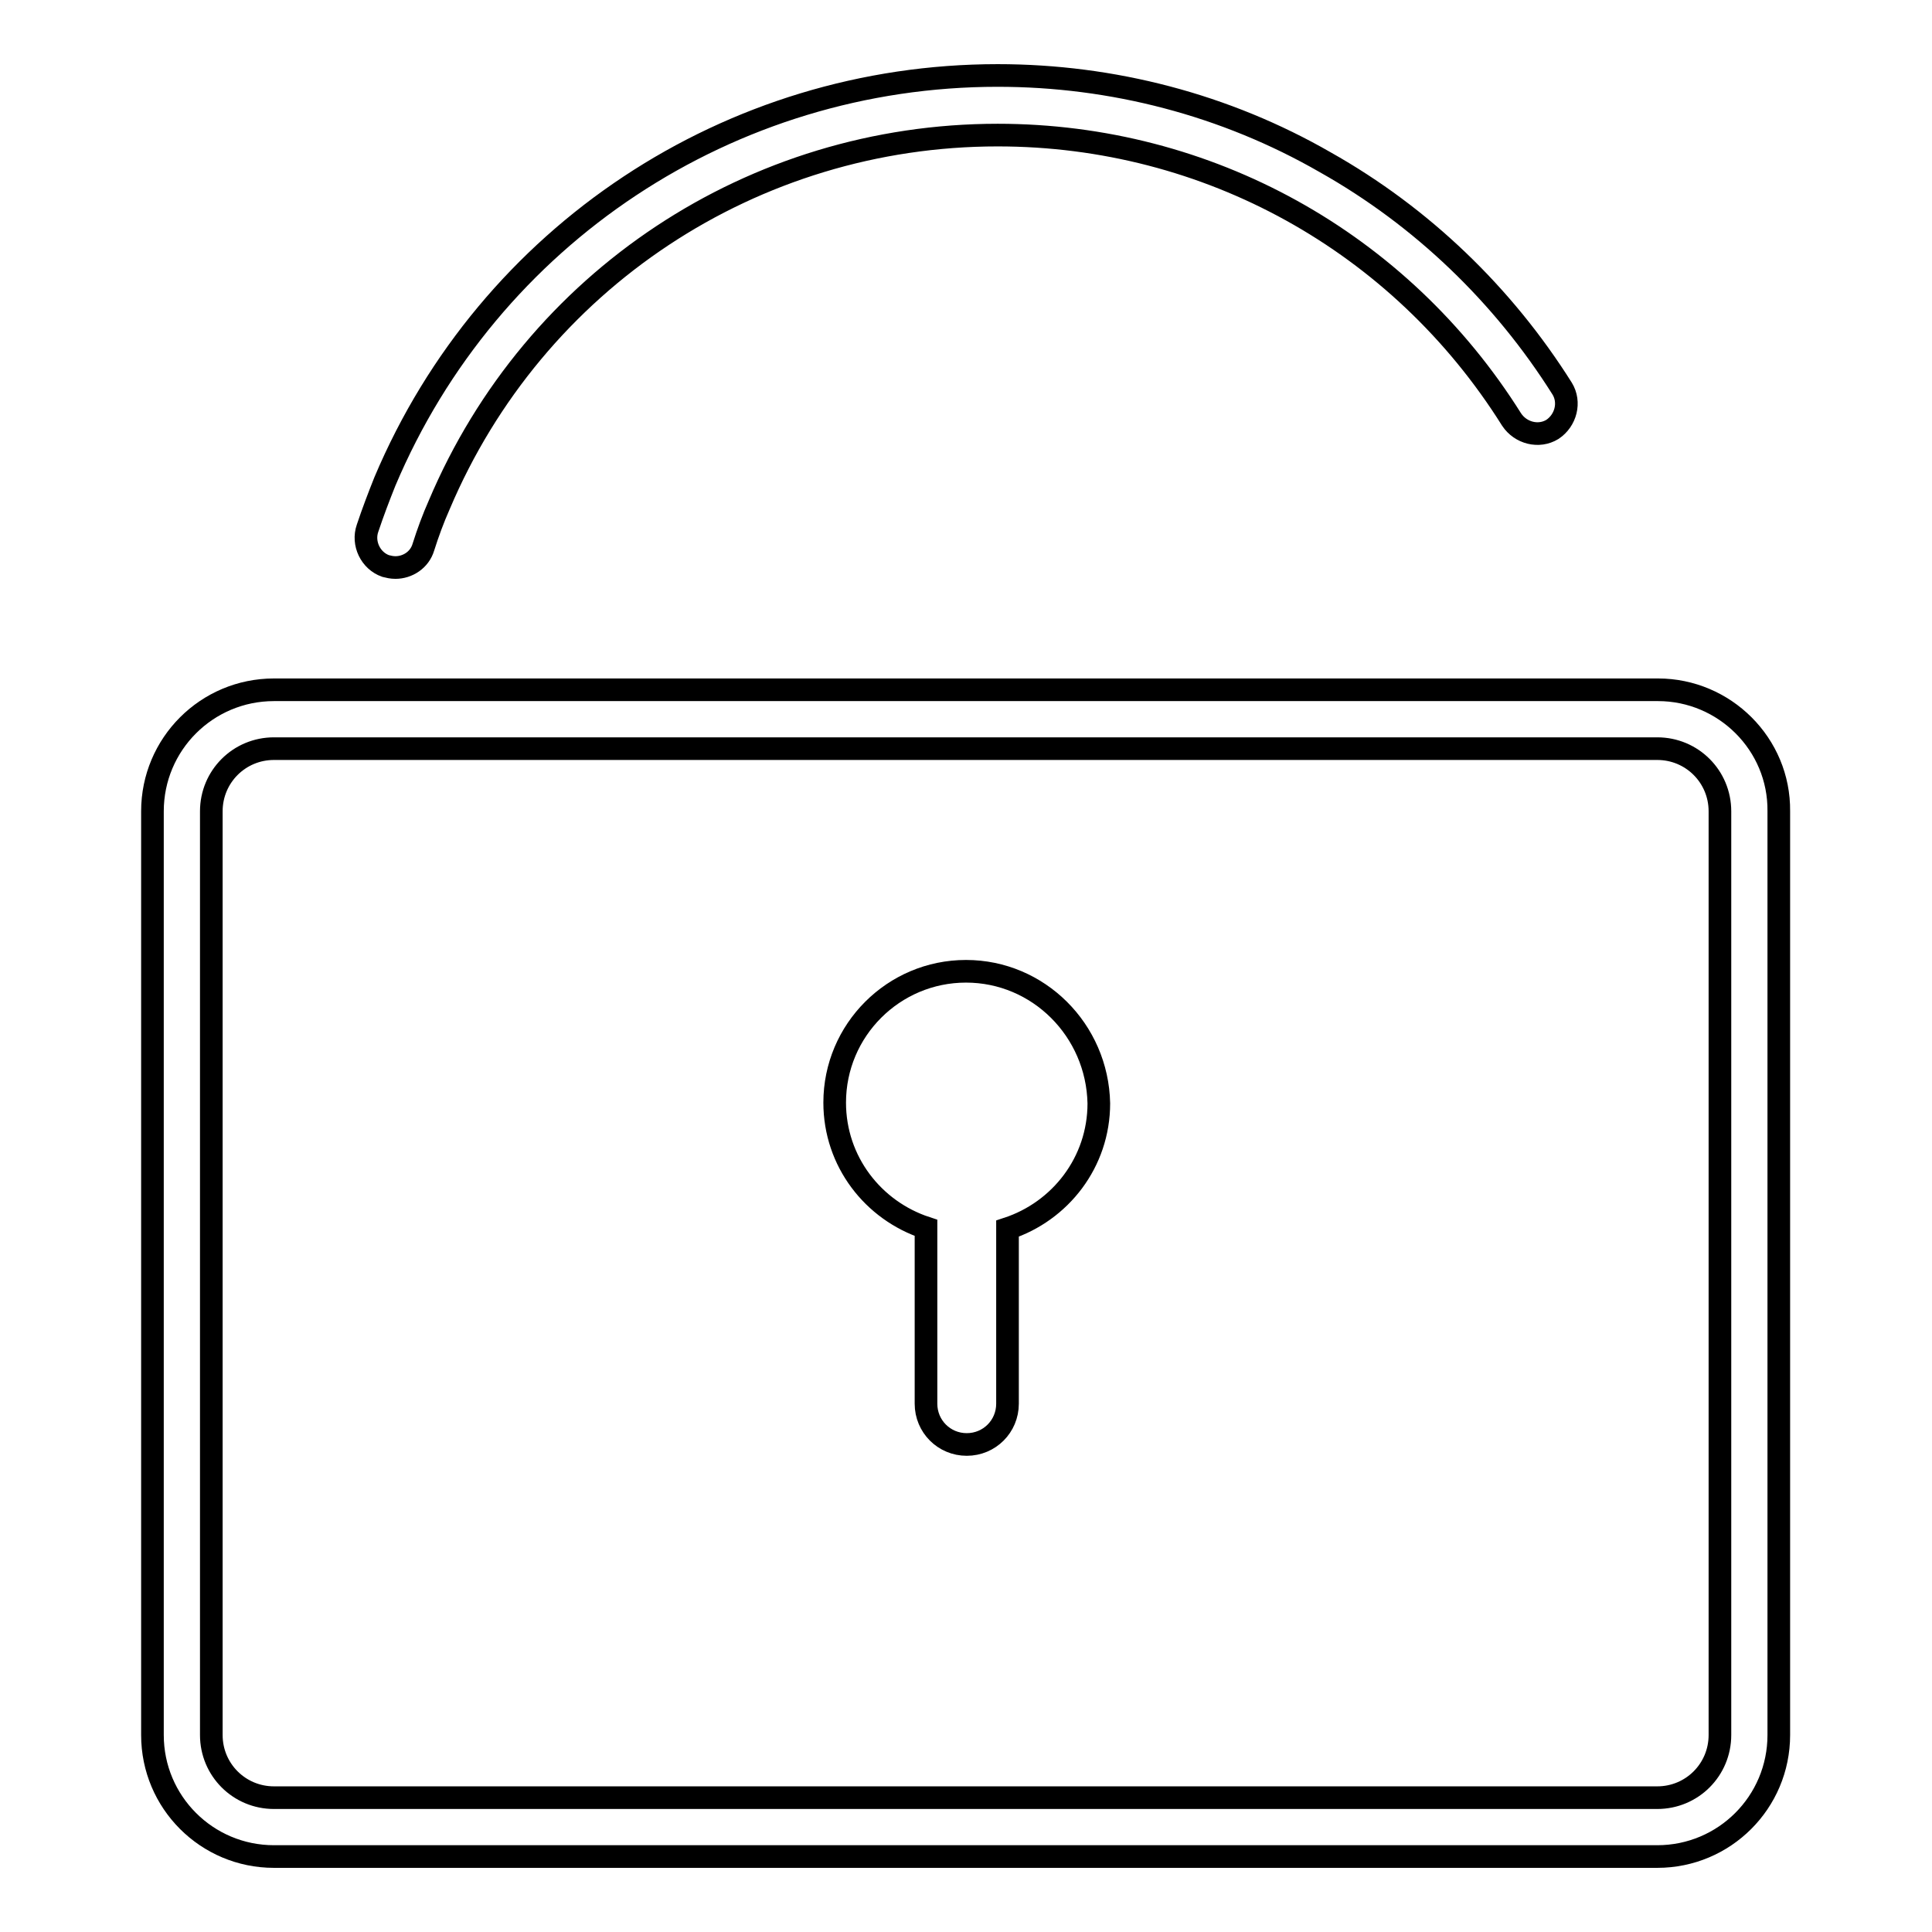 <?xml version="1.0" encoding="utf-8"?>
<!-- Svg Vector Icons : http://www.onlinewebfonts.com/icon -->
<!DOCTYPE svg PUBLIC "-//W3C//DTD SVG 1.1//EN" "http://www.w3.org/Graphics/SVG/1.1/DTD/svg11.dtd">
<svg version="1.1" xmlns="http://www.w3.org/2000/svg" xmlns:xlink="http://www.w3.org/1999/xlink" x="0px" y="0px" viewBox="0 0 256 256" enable-background="new 0 0 256 256" xml:space="preserve">
<g><g><path stroke-width="3" fill-opacity="0" stroke="#000000"  d="M219.7,91.4H36.3c-8.9,0-16.1,7.2-16.1,16.1v122.4c0,8.9,7.2,16.1,16.1,16.1h183.3c8.9,0,16.1-7.2,16.1-16.1V107.5C235.8,98.6,228.5,91.4,219.7,91.4z M227.9,229.9c0,4.6-3.7,8.3-8.3,8.3H36.3c-4.6,0-8.3-3.7-8.3-8.3V107.5c0-4.6,3.7-8.3,8.3-8.3h183.3c4.6,0,8.3,3.7,8.3,8.3V229.9z"/><path stroke-width="3" fill-opacity="0" stroke="#000000"  d="M51.1,75c0.4,0.1,0.8,0.2,1.3,0.2c1.6,0,3.2-1,3.7-2.7c0.6-1.9,1.3-3.8,2.1-5.6c12.6-29.8,41.6-49,74-49c27.8,0,53.3,14.1,68.1,37.7c1.2,1.8,3.6,2.4,5.4,1.3c1.8-1.2,2.4-3.6,1.3-5.4c-7.8-12.4-18.6-22.8-31.4-30C162.4,13.9,147.4,10,132.2,10C96.7,10,64.8,31.1,51,63.8c-0.8,2-1.6,4.1-2.3,6.2C48,72,49.1,74.3,51.1,75z"/><path stroke-width="3" fill-opacity="0" stroke="#000000"  d="M128,128.7c-9.6,0-17.4,7.8-17.4,17.4c0,7.8,5.1,14.3,12.1,16.6V186c0,3,2.4,5.4,5.4,5.4c3,0,5.4-2.4,5.4-5.4v-23.2c7-2.3,12.1-8.8,12.1-16.6C145.4,136.5,137.6,128.7,128,128.7z"/></g></g>
</svg>